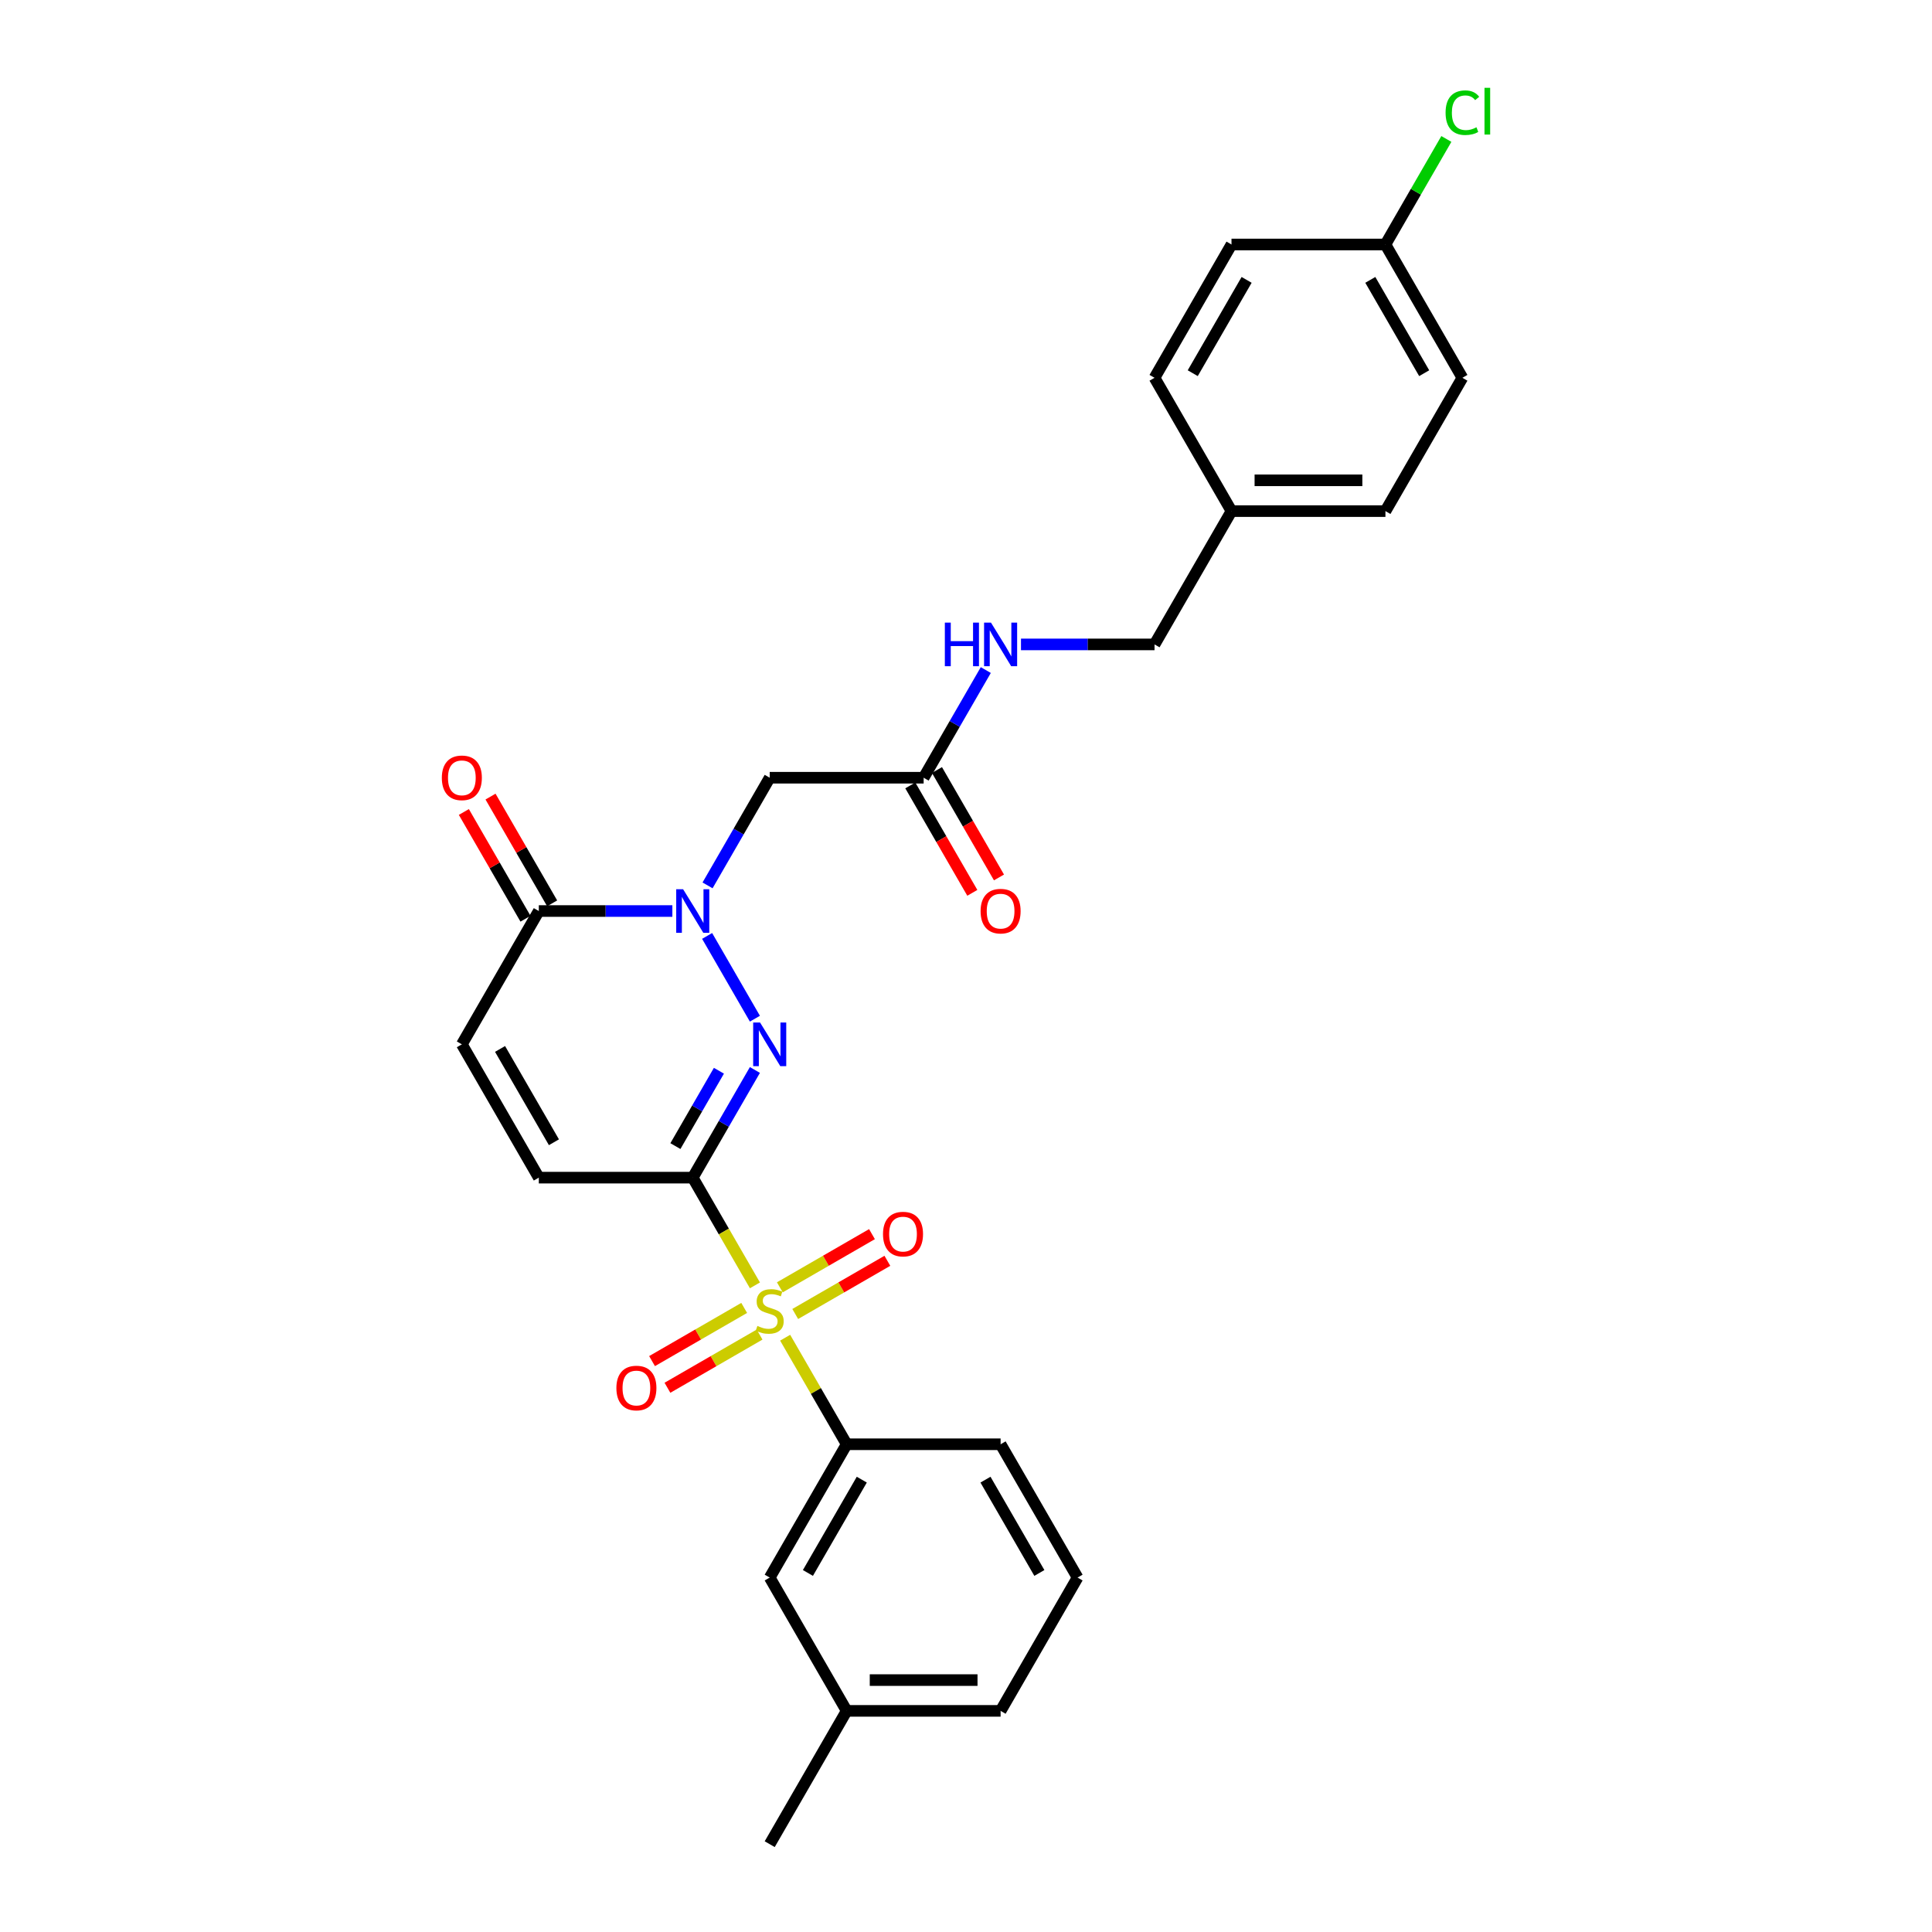 <?xml version='1.0' encoding='iso-8859-1'?>
<svg version='1.1' baseProfile='full'
              xmlns='http://www.w3.org/2000/svg'
                      xmlns:rdkit='http://www.rdkit.org/xml'
                      xmlns:xlink='http://www.w3.org/1999/xlink'
                  xml:space='preserve'
width='1000px' height='1000px' viewBox='0 0 1000 1000'>
<!-- END OF HEADER -->
<rect style='opacity:1.0;fill:#FFFFFF;stroke:none' width='1000' height='1000' x='0' y='0'> </rect>
<path class='bond-0' d='M 358.563,609.547 L 374.659,637.426' style='fill:none;fill-rule:evenodd;stroke:#000000;stroke-width:6px;stroke-linecap:butt;stroke-linejoin:miter;stroke-opacity:1' />
<path class='bond-0' d='M 374.659,637.426 L 390.755,665.305' style='fill:none;fill-rule:evenodd;stroke:#CCCC00;stroke-width:6px;stroke-linecap:butt;stroke-linejoin:miter;stroke-opacity:1' />
<path class='bond-1' d='M 358.563,609.547 L 374.649,581.684' style='fill:none;fill-rule:evenodd;stroke:#000000;stroke-width:6px;stroke-linecap:butt;stroke-linejoin:miter;stroke-opacity:1' />
<path class='bond-1' d='M 374.649,581.684 L 390.736,553.821' style='fill:none;fill-rule:evenodd;stroke:#0000FF;stroke-width:6px;stroke-linecap:butt;stroke-linejoin:miter;stroke-opacity:1' />
<path class='bond-1' d='M 349.589,593.221 L 360.849,573.716' style='fill:none;fill-rule:evenodd;stroke:#000000;stroke-width:6px;stroke-linecap:butt;stroke-linejoin:miter;stroke-opacity:1' />
<path class='bond-1' d='M 360.849,573.716 L 372.11,554.212' style='fill:none;fill-rule:evenodd;stroke:#0000FF;stroke-width:6px;stroke-linecap:butt;stroke-linejoin:miter;stroke-opacity:1' />
<path class='bond-5' d='M 358.563,609.547 L 278.889,609.547' style='fill:none;fill-rule:evenodd;stroke:#000000;stroke-width:6px;stroke-linecap:butt;stroke-linejoin:miter;stroke-opacity:1' />
<path class='bond-6' d='M 406.394,692.394 L 422.316,719.97' style='fill:none;fill-rule:evenodd;stroke:#CCCC00;stroke-width:6px;stroke-linecap:butt;stroke-linejoin:miter;stroke-opacity:1' />
<path class='bond-6' d='M 422.316,719.97 L 438.237,747.546' style='fill:none;fill-rule:evenodd;stroke:#000000;stroke-width:6px;stroke-linecap:butt;stroke-linejoin:miter;stroke-opacity:1' />
<path class='bond-9' d='M 411.61,680.12 L 435.455,666.353' style='fill:none;fill-rule:evenodd;stroke:#CCCC00;stroke-width:6px;stroke-linecap:butt;stroke-linejoin:miter;stroke-opacity:1' />
<path class='bond-9' d='M 435.455,666.353 L 459.3,652.586' style='fill:none;fill-rule:evenodd;stroke:#FF0000;stroke-width:6px;stroke-linecap:butt;stroke-linejoin:miter;stroke-opacity:1' />
<path class='bond-9' d='M 403.642,666.32 L 427.487,652.553' style='fill:none;fill-rule:evenodd;stroke:#CCCC00;stroke-width:6px;stroke-linecap:butt;stroke-linejoin:miter;stroke-opacity:1' />
<path class='bond-9' d='M 427.487,652.553 L 451.333,638.786' style='fill:none;fill-rule:evenodd;stroke:#FF0000;stroke-width:6px;stroke-linecap:butt;stroke-linejoin:miter;stroke-opacity:1' />
<path class='bond-10' d='M 385.19,676.973 L 361.345,690.74' style='fill:none;fill-rule:evenodd;stroke:#CCCC00;stroke-width:6px;stroke-linecap:butt;stroke-linejoin:miter;stroke-opacity:1' />
<path class='bond-10' d='M 361.345,690.74 L 337.499,704.507' style='fill:none;fill-rule:evenodd;stroke:#FF0000;stroke-width:6px;stroke-linecap:butt;stroke-linejoin:miter;stroke-opacity:1' />
<path class='bond-10' d='M 393.157,690.773 L 369.312,704.54' style='fill:none;fill-rule:evenodd;stroke:#CCCC00;stroke-width:6px;stroke-linecap:butt;stroke-linejoin:miter;stroke-opacity:1' />
<path class='bond-10' d='M 369.312,704.54 L 345.467,718.307' style='fill:none;fill-rule:evenodd;stroke:#FF0000;stroke-width:6px;stroke-linecap:butt;stroke-linejoin:miter;stroke-opacity:1' />
<path class='bond-2' d='M 390.736,527.273 L 366.005,484.438' style='fill:none;fill-rule:evenodd;stroke:#0000FF;stroke-width:6px;stroke-linecap:butt;stroke-linejoin:miter;stroke-opacity:1' />
<path class='bond-4' d='M 366.226,458.274 L 382.313,430.411' style='fill:none;fill-rule:evenodd;stroke:#0000FF;stroke-width:6px;stroke-linecap:butt;stroke-linejoin:miter;stroke-opacity:1' />
<path class='bond-4' d='M 382.313,430.411 L 398.4,402.548' style='fill:none;fill-rule:evenodd;stroke:#000000;stroke-width:6px;stroke-linecap:butt;stroke-linejoin:miter;stroke-opacity:1' />
<path class='bond-28' d='M 348.014,471.547 L 313.451,471.547' style='fill:none;fill-rule:evenodd;stroke:#0000FF;stroke-width:6px;stroke-linecap:butt;stroke-linejoin:miter;stroke-opacity:1' />
<path class='bond-28' d='M 313.451,471.547 L 278.889,471.547' style='fill:none;fill-rule:evenodd;stroke:#000000;stroke-width:6px;stroke-linecap:butt;stroke-linejoin:miter;stroke-opacity:1' />
<path class='bond-3' d='M 278.889,471.547 L 239.052,540.547' style='fill:none;fill-rule:evenodd;stroke:#000000;stroke-width:6px;stroke-linecap:butt;stroke-linejoin:miter;stroke-opacity:1' />
<path class='bond-13' d='M 285.789,467.564 L 269.84,439.94' style='fill:none;fill-rule:evenodd;stroke:#000000;stroke-width:6px;stroke-linecap:butt;stroke-linejoin:miter;stroke-opacity:1' />
<path class='bond-13' d='M 269.84,439.94 L 253.891,412.316' style='fill:none;fill-rule:evenodd;stroke:#FF0000;stroke-width:6px;stroke-linecap:butt;stroke-linejoin:miter;stroke-opacity:1' />
<path class='bond-13' d='M 271.989,475.531 L 256.04,447.907' style='fill:none;fill-rule:evenodd;stroke:#000000;stroke-width:6px;stroke-linecap:butt;stroke-linejoin:miter;stroke-opacity:1' />
<path class='bond-13' d='M 256.04,447.907 L 240.091,420.283' style='fill:none;fill-rule:evenodd;stroke:#FF0000;stroke-width:6px;stroke-linecap:butt;stroke-linejoin:miter;stroke-opacity:1' />
<path class='bond-8' d='M 398.4,402.548 L 478.074,402.548' style='fill:none;fill-rule:evenodd;stroke:#000000;stroke-width:6px;stroke-linecap:butt;stroke-linejoin:miter;stroke-opacity:1' />
<path class='bond-7' d='M 278.889,609.547 L 239.052,540.547' style='fill:none;fill-rule:evenodd;stroke:#000000;stroke-width:6px;stroke-linecap:butt;stroke-linejoin:miter;stroke-opacity:1' />
<path class='bond-7' d='M 286.713,591.229 L 258.827,542.93' style='fill:none;fill-rule:evenodd;stroke:#000000;stroke-width:6px;stroke-linecap:butt;stroke-linejoin:miter;stroke-opacity:1' />
<path class='bond-12' d='M 438.237,747.546 L 398.4,816.546' style='fill:none;fill-rule:evenodd;stroke:#000000;stroke-width:6px;stroke-linecap:butt;stroke-linejoin:miter;stroke-opacity:1' />
<path class='bond-12' d='M 446.061,765.864 L 418.175,814.163' style='fill:none;fill-rule:evenodd;stroke:#000000;stroke-width:6px;stroke-linecap:butt;stroke-linejoin:miter;stroke-opacity:1' />
<path class='bond-24' d='M 438.237,747.546 L 517.911,747.546' style='fill:none;fill-rule:evenodd;stroke:#000000;stroke-width:6px;stroke-linecap:butt;stroke-linejoin:miter;stroke-opacity:1' />
<path class='bond-11' d='M 478.074,402.548 L 494.16,374.685' style='fill:none;fill-rule:evenodd;stroke:#000000;stroke-width:6px;stroke-linecap:butt;stroke-linejoin:miter;stroke-opacity:1' />
<path class='bond-11' d='M 494.16,374.685 L 510.247,346.822' style='fill:none;fill-rule:evenodd;stroke:#0000FF;stroke-width:6px;stroke-linecap:butt;stroke-linejoin:miter;stroke-opacity:1' />
<path class='bond-14' d='M 471.174,406.531 L 487.224,434.331' style='fill:none;fill-rule:evenodd;stroke:#000000;stroke-width:6px;stroke-linecap:butt;stroke-linejoin:miter;stroke-opacity:1' />
<path class='bond-14' d='M 487.224,434.331 L 503.274,462.13' style='fill:none;fill-rule:evenodd;stroke:#FF0000;stroke-width:6px;stroke-linecap:butt;stroke-linejoin:miter;stroke-opacity:1' />
<path class='bond-14' d='M 484.974,398.564 L 501.024,426.363' style='fill:none;fill-rule:evenodd;stroke:#000000;stroke-width:6px;stroke-linecap:butt;stroke-linejoin:miter;stroke-opacity:1' />
<path class='bond-14' d='M 501.024,426.363 L 517.074,454.163' style='fill:none;fill-rule:evenodd;stroke:#FF0000;stroke-width:6px;stroke-linecap:butt;stroke-linejoin:miter;stroke-opacity:1' />
<path class='bond-15' d='M 528.46,333.548 L 563.022,333.548' style='fill:none;fill-rule:evenodd;stroke:#0000FF;stroke-width:6px;stroke-linecap:butt;stroke-linejoin:miter;stroke-opacity:1' />
<path class='bond-15' d='M 563.022,333.548 L 597.585,333.548' style='fill:none;fill-rule:evenodd;stroke:#000000;stroke-width:6px;stroke-linecap:butt;stroke-linejoin:miter;stroke-opacity:1' />
<path class='bond-18' d='M 398.4,816.546 L 438.237,885.546' style='fill:none;fill-rule:evenodd;stroke:#000000;stroke-width:6px;stroke-linecap:butt;stroke-linejoin:miter;stroke-opacity:1' />
<path class='bond-17' d='M 597.585,333.548 L 637.422,264.548' style='fill:none;fill-rule:evenodd;stroke:#000000;stroke-width:6px;stroke-linecap:butt;stroke-linejoin:miter;stroke-opacity:1' />
<path class='bond-16' d='M 717.096,126.549 L 756.933,195.549' style='fill:none;fill-rule:evenodd;stroke:#000000;stroke-width:6px;stroke-linecap:butt;stroke-linejoin:miter;stroke-opacity:1' />
<path class='bond-16' d='M 709.271,144.866 L 737.157,193.166' style='fill:none;fill-rule:evenodd;stroke:#000000;stroke-width:6px;stroke-linecap:butt;stroke-linejoin:miter;stroke-opacity:1' />
<path class='bond-19' d='M 717.096,126.549 L 732.865,99.236' style='fill:none;fill-rule:evenodd;stroke:#000000;stroke-width:6px;stroke-linecap:butt;stroke-linejoin:miter;stroke-opacity:1' />
<path class='bond-19' d='M 732.865,99.236 L 748.634,71.922' style='fill:none;fill-rule:evenodd;stroke:#00CC00;stroke-width:6px;stroke-linecap:butt;stroke-linejoin:miter;stroke-opacity:1' />
<path class='bond-30' d='M 717.096,126.549 L 637.422,126.549' style='fill:none;fill-rule:evenodd;stroke:#000000;stroke-width:6px;stroke-linecap:butt;stroke-linejoin:miter;stroke-opacity:1' />
<path class='bond-22' d='M 637.422,264.548 L 597.585,195.549' style='fill:none;fill-rule:evenodd;stroke:#000000;stroke-width:6px;stroke-linecap:butt;stroke-linejoin:miter;stroke-opacity:1' />
<path class='bond-23' d='M 637.422,264.548 L 717.096,264.548' style='fill:none;fill-rule:evenodd;stroke:#000000;stroke-width:6px;stroke-linecap:butt;stroke-linejoin:miter;stroke-opacity:1' />
<path class='bond-23' d='M 649.373,248.613 L 705.145,248.613' style='fill:none;fill-rule:evenodd;stroke:#000000;stroke-width:6px;stroke-linecap:butt;stroke-linejoin:miter;stroke-opacity:1' />
<path class='bond-27' d='M 438.237,885.546 L 398.4,954.545' style='fill:none;fill-rule:evenodd;stroke:#000000;stroke-width:6px;stroke-linecap:butt;stroke-linejoin:miter;stroke-opacity:1' />
<path class='bond-29' d='M 438.237,885.546 L 517.911,885.546' style='fill:none;fill-rule:evenodd;stroke:#000000;stroke-width:6px;stroke-linecap:butt;stroke-linejoin:miter;stroke-opacity:1' />
<path class='bond-29' d='M 450.188,869.611 L 505.96,869.611' style='fill:none;fill-rule:evenodd;stroke:#000000;stroke-width:6px;stroke-linecap:butt;stroke-linejoin:miter;stroke-opacity:1' />
<path class='bond-20' d='M 637.422,126.549 L 597.585,195.549' style='fill:none;fill-rule:evenodd;stroke:#000000;stroke-width:6px;stroke-linecap:butt;stroke-linejoin:miter;stroke-opacity:1' />
<path class='bond-20' d='M 645.246,144.866 L 617.36,193.166' style='fill:none;fill-rule:evenodd;stroke:#000000;stroke-width:6px;stroke-linecap:butt;stroke-linejoin:miter;stroke-opacity:1' />
<path class='bond-21' d='M 756.933,195.549 L 717.096,264.548' style='fill:none;fill-rule:evenodd;stroke:#000000;stroke-width:6px;stroke-linecap:butt;stroke-linejoin:miter;stroke-opacity:1' />
<path class='bond-25' d='M 517.911,747.546 L 557.748,816.546' style='fill:none;fill-rule:evenodd;stroke:#000000;stroke-width:6px;stroke-linecap:butt;stroke-linejoin:miter;stroke-opacity:1' />
<path class='bond-25' d='M 510.086,765.864 L 537.972,814.163' style='fill:none;fill-rule:evenodd;stroke:#000000;stroke-width:6px;stroke-linecap:butt;stroke-linejoin:miter;stroke-opacity:1' />
<path class='bond-26' d='M 557.748,816.546 L 517.911,885.546' style='fill:none;fill-rule:evenodd;stroke:#000000;stroke-width:6px;stroke-linecap:butt;stroke-linejoin:miter;stroke-opacity:1' />
<path  class='atom-1' d='M 392.026 686.291
Q 392.281 686.386, 393.332 686.833
Q 394.384 687.279, 395.531 687.566
Q 396.711 687.821, 397.858 687.821
Q 399.993 687.821, 401.236 686.801
Q 402.479 685.749, 402.479 683.933
Q 402.479 682.69, 401.842 681.925
Q 401.236 681.16, 400.28 680.746
Q 399.324 680.331, 397.73 679.853
Q 395.723 679.248, 394.512 678.674
Q 393.332 678.1, 392.472 676.889
Q 391.643 675.678, 391.643 673.639
Q 391.643 670.802, 393.556 669.049
Q 395.5 667.297, 399.324 667.297
Q 401.937 667.297, 404.901 668.54
L 404.168 670.993
Q 401.459 669.878, 399.42 669.878
Q 397.221 669.878, 396.009 670.802
Q 394.798 671.695, 394.83 673.256
Q 394.83 674.467, 395.436 675.2
Q 396.073 675.933, 396.966 676.348
Q 397.89 676.762, 399.42 677.24
Q 401.459 677.877, 402.67 678.515
Q 403.881 679.152, 404.742 680.459
Q 405.634 681.734, 405.634 683.933
Q 405.634 687.056, 403.531 688.745
Q 401.459 690.402, 397.985 690.402
Q 395.978 690.402, 394.448 689.956
Q 392.95 689.542, 391.165 688.809
L 392.026 686.291
' fill='#CCCC00'/>
<path  class='atom-2' d='M 393.412 529.265
L 400.806 541.216
Q 401.539 542.396, 402.718 544.531
Q 403.897 546.666, 403.961 546.794
L 403.961 529.265
L 406.957 529.265
L 406.957 551.829
L 403.865 551.829
L 395.93 538.762
Q 395.006 537.233, 394.018 535.48
Q 393.062 533.727, 392.775 533.185
L 392.775 551.829
L 389.843 551.829
L 389.843 529.265
L 393.412 529.265
' fill='#0000FF'/>
<path  class='atom-3' d='M 353.575 460.266
L 360.969 472.217
Q 361.702 473.396, 362.881 475.531
Q 364.06 477.666, 364.124 477.794
L 364.124 460.266
L 367.12 460.266
L 367.12 482.829
L 364.028 482.829
L 356.093 469.763
Q 355.169 468.233, 354.181 466.48
Q 353.225 464.727, 352.938 464.186
L 352.938 482.829
L 350.006 482.829
L 350.006 460.266
L 353.575 460.266
' fill='#0000FF'/>
<path  class='atom-10' d='M 457.042 638.773
Q 457.042 633.355, 459.719 630.328
Q 462.396 627.3, 467.399 627.3
Q 472.403 627.3, 475.08 630.328
Q 477.757 633.355, 477.757 638.773
Q 477.757 644.255, 475.048 647.378
Q 472.339 650.469, 467.399 650.469
Q 462.428 650.469, 459.719 647.378
Q 457.042 644.287, 457.042 638.773
M 467.399 647.92
Q 470.841 647.92, 472.69 645.625
Q 474.57 643.299, 474.57 638.773
Q 474.57 634.343, 472.69 632.113
Q 470.841 629.85, 467.399 629.85
Q 463.957 629.85, 462.077 632.081
Q 460.229 634.312, 460.229 638.773
Q 460.229 643.331, 462.077 645.625
Q 463.957 647.92, 467.399 647.92
' fill='#FF0000'/>
<path  class='atom-11' d='M 319.042 718.447
Q 319.042 713.029, 321.719 710.002
Q 324.396 706.974, 329.4 706.974
Q 334.403 706.974, 337.081 710.002
Q 339.758 713.029, 339.758 718.447
Q 339.758 723.929, 337.049 727.052
Q 334.34 730.143, 329.4 730.143
Q 324.428 730.143, 321.719 727.052
Q 319.042 723.961, 319.042 718.447
M 329.4 727.594
Q 332.842 727.594, 334.69 725.299
Q 336.571 722.973, 336.571 718.447
Q 336.571 714.017, 334.69 711.787
Q 332.842 709.524, 329.4 709.524
Q 325.958 709.524, 324.078 711.755
Q 322.229 713.986, 322.229 718.447
Q 322.229 723.005, 324.078 725.299
Q 325.958 727.594, 329.4 727.594
' fill='#FF0000'/>
<path  class='atom-12' d='M 489.053 322.266
L 492.112 322.266
L 492.112 331.859
L 503.649 331.859
L 503.649 322.266
L 506.709 322.266
L 506.709 344.83
L 503.649 344.83
L 503.649 334.408
L 492.112 334.408
L 492.112 344.83
L 489.053 344.83
L 489.053 322.266
' fill='#0000FF'/>
<path  class='atom-12' d='M 512.923 322.266
L 520.317 334.217
Q 521.05 335.396, 522.229 337.532
Q 523.408 339.667, 523.472 339.794
L 523.472 322.266
L 526.468 322.266
L 526.468 344.83
L 523.376 344.83
L 515.441 331.763
Q 514.517 330.234, 513.529 328.481
Q 512.573 326.728, 512.286 326.186
L 512.286 344.83
L 509.354 344.83
L 509.354 322.266
L 512.923 322.266
' fill='#0000FF'/>
<path  class='atom-14' d='M 228.694 402.611
Q 228.694 397.194, 231.371 394.166
Q 234.048 391.138, 239.052 391.138
Q 244.055 391.138, 246.732 394.166
Q 249.409 397.194, 249.409 402.611
Q 249.409 408.093, 246.7 411.216
Q 243.991 414.308, 239.052 414.308
Q 234.08 414.308, 231.371 411.216
Q 228.694 408.125, 228.694 402.611
M 239.052 411.758
Q 242.494 411.758, 244.342 409.463
Q 246.222 407.137, 246.222 402.611
Q 246.222 398.182, 244.342 395.951
Q 242.494 393.688, 239.052 393.688
Q 235.61 393.688, 233.729 395.919
Q 231.881 398.15, 231.881 402.611
Q 231.881 407.169, 233.729 409.463
Q 235.61 411.758, 239.052 411.758
' fill='#FF0000'/>
<path  class='atom-15' d='M 507.553 471.611
Q 507.553 466.193, 510.23 463.166
Q 512.907 460.138, 517.911 460.138
Q 522.914 460.138, 525.591 463.166
Q 528.268 466.193, 528.268 471.611
Q 528.268 477.093, 525.559 480.216
Q 522.851 483.307, 517.911 483.307
Q 512.939 483.307, 510.23 480.216
Q 507.553 477.125, 507.553 471.611
M 517.911 480.758
Q 521.353 480.758, 523.201 478.463
Q 525.081 476.137, 525.081 471.611
Q 525.081 467.181, 523.201 464.95
Q 521.353 462.688, 517.911 462.688
Q 514.469 462.688, 512.588 464.919
Q 510.74 467.149, 510.74 471.611
Q 510.74 476.168, 512.588 478.463
Q 514.469 480.758, 517.911 480.758
' fill='#FF0000'/>
<path  class='atom-20' d='M 748.232 58.33
Q 748.232 52.721, 750.846 49.789
Q 753.491 46.825, 758.494 46.825
Q 763.147 46.825, 765.633 50.108
L 763.53 51.828
Q 761.713 49.438, 758.494 49.438
Q 755.084 49.438, 753.268 51.733
Q 751.483 53.996, 751.483 58.33
Q 751.483 62.792, 753.332 65.086
Q 755.212 67.381, 758.845 67.381
Q 761.331 67.381, 764.231 65.883
L 765.123 68.273
Q 763.944 69.038, 762.159 69.484
Q 760.375 69.93, 758.399 69.93
Q 753.491 69.93, 750.846 66.935
Q 748.232 63.939, 748.232 58.33
' fill='#00CC00'/>
<path  class='atom-20' d='M 768.374 45.455
L 771.306 45.455
L 771.306 69.644
L 768.374 69.644
L 768.374 45.455
' fill='#00CC00'/>
</svg>

